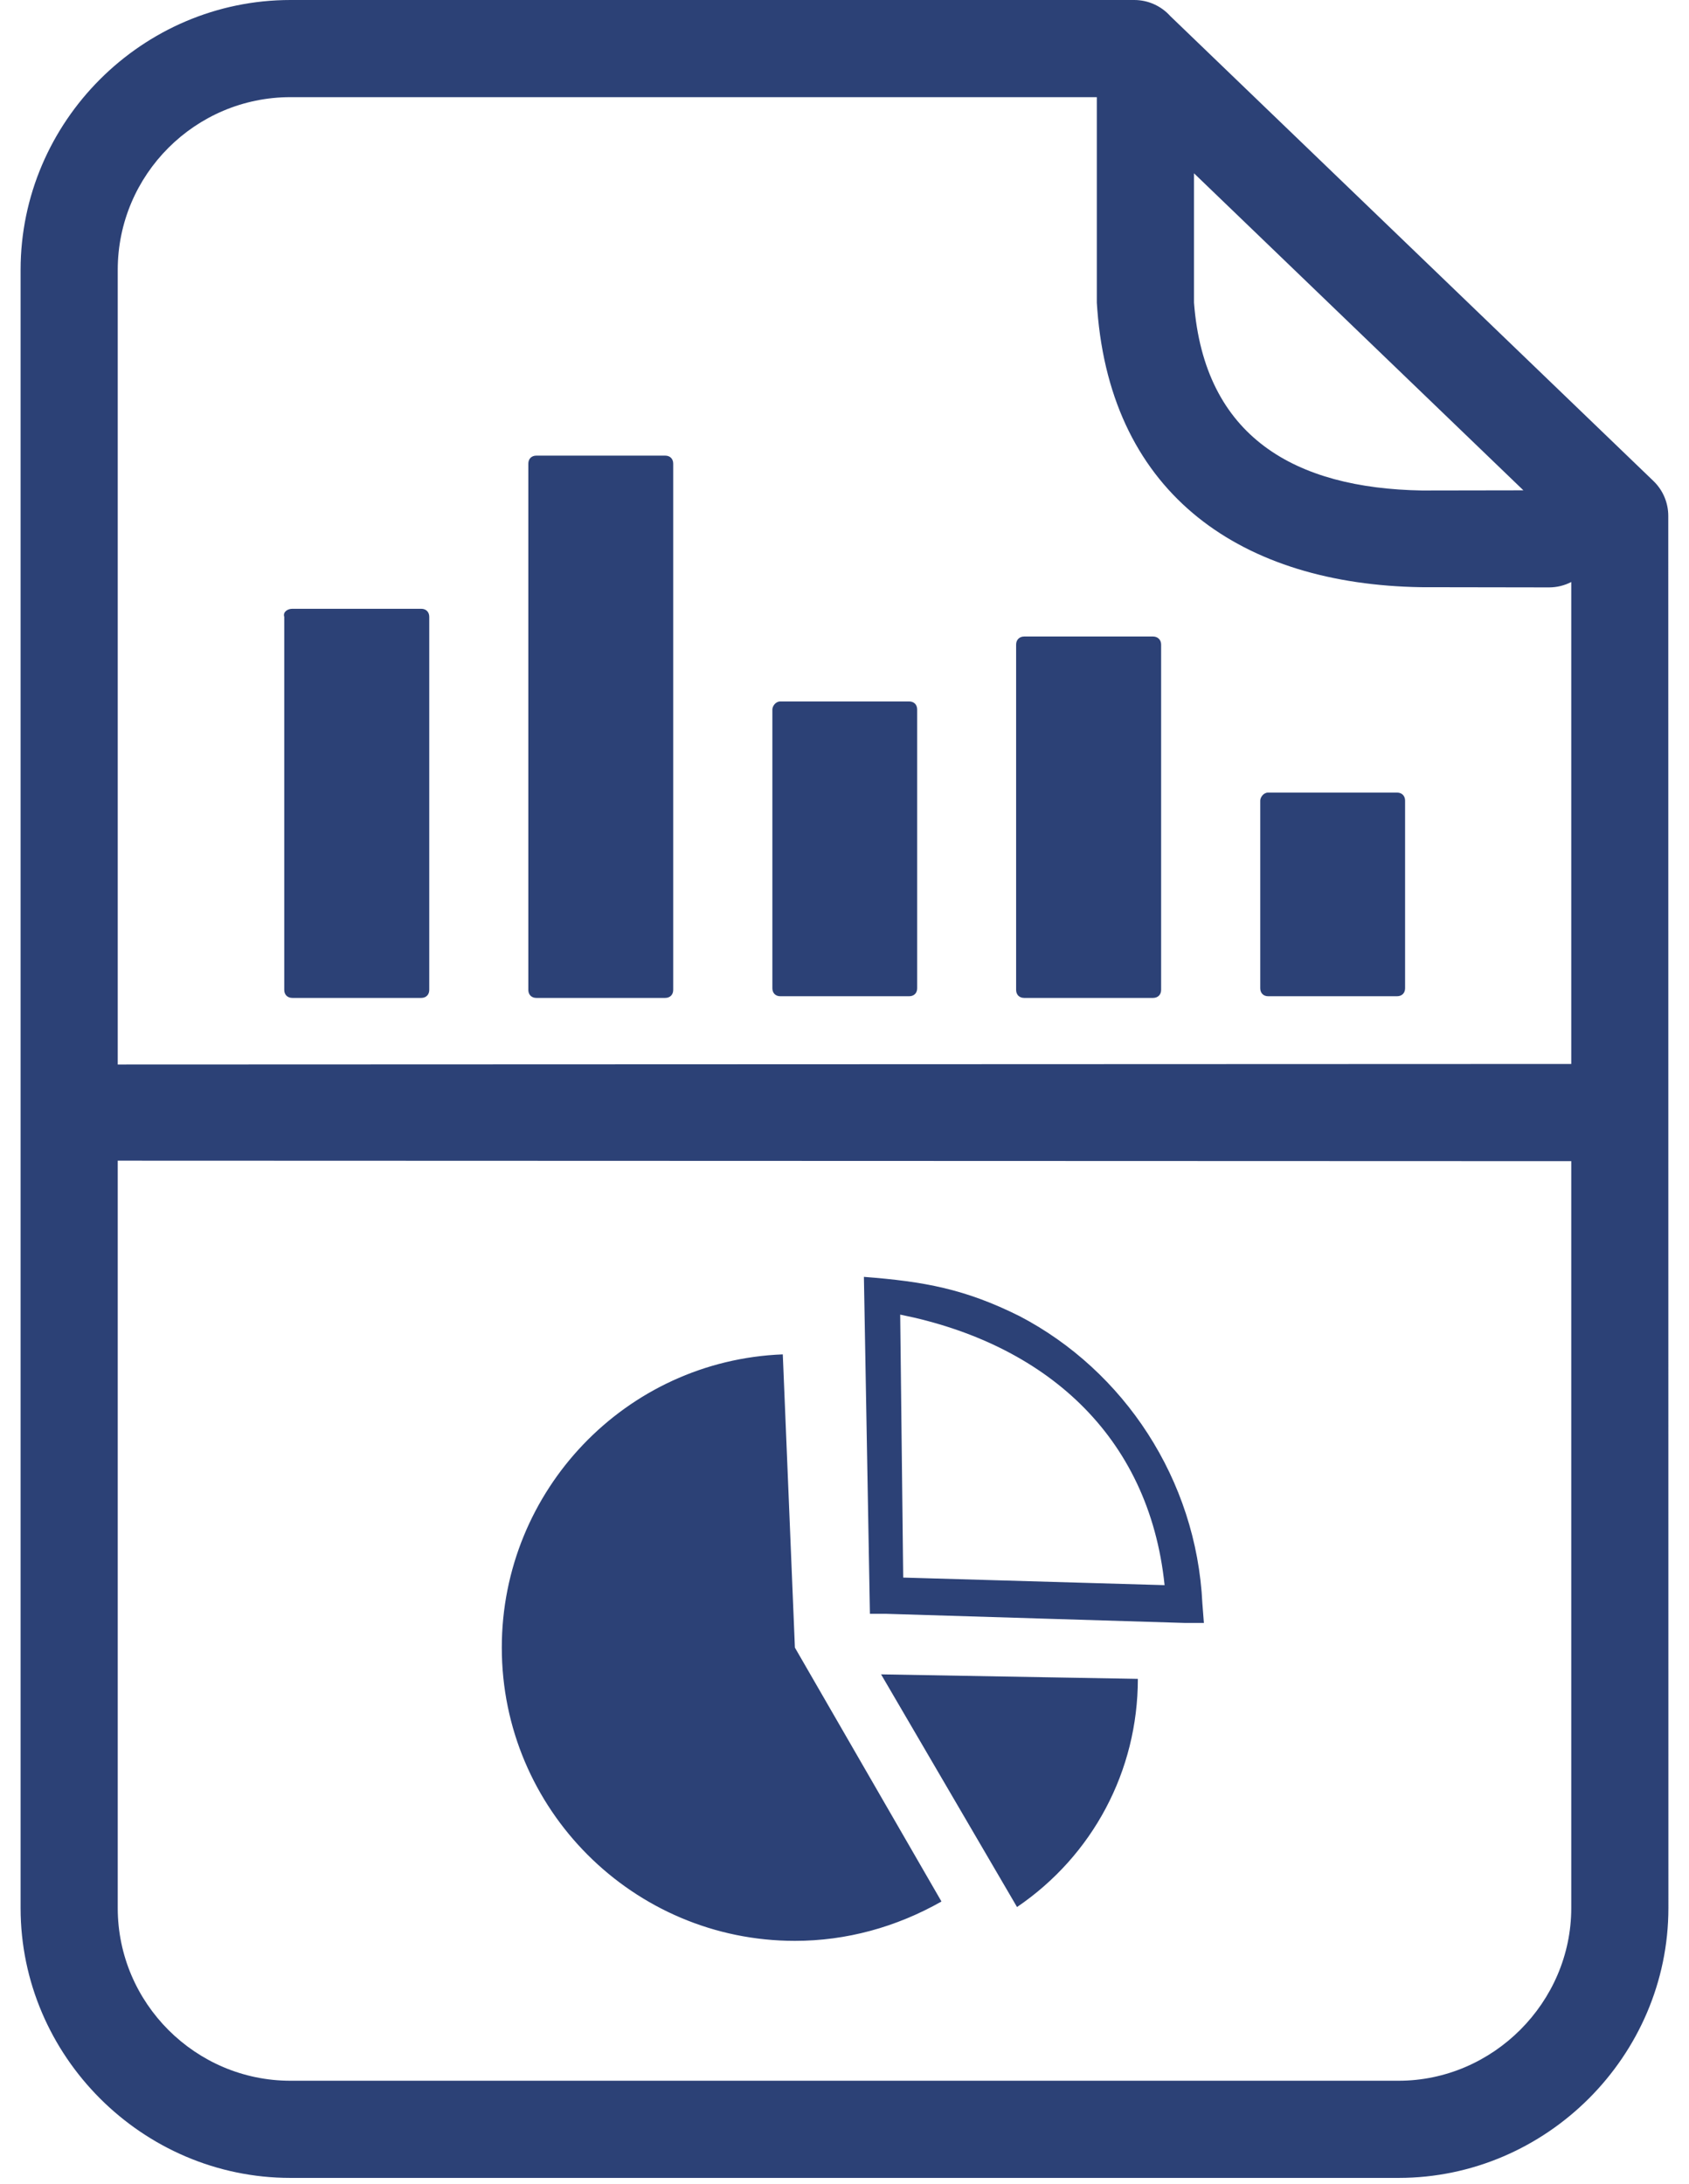 <svg width="41" height="53" viewBox="0 0 41 53" fill="none" xmlns="http://www.w3.org/2000/svg">
<g clip-path="url(#clip0_237_2852)">
<path d="M7.051 0H27.533C27.879 0 28.192 0.15 28.408 0.39L40.136 11.673C40.376 11.904 40.497 12.213 40.497 12.521L40.5 46.307C40.5 49.896 37.539 52.857 33.95 52.857H7.051C3.458 52.857 0.5 49.9 0.5 46.307V6.551C0.5 2.953 3.454 0 7.051 0ZM28.984 4.206V7.345C29.232 10.616 31.446 11.851 34.516 11.904L36.98 11.9L28.984 4.206ZM38.142 14.125C37.98 14.209 37.796 14.256 37.601 14.256L34.496 14.251C30.177 14.182 26.982 12.04 26.637 7.515L26.625 7.345V2.358H7.051C4.74 2.358 2.858 4.24 2.858 6.551V25.835L38.142 25.822V14.125ZM2.858 28.169V46.307C2.858 48.614 4.745 50.499 7.051 50.499H33.95C36.241 50.499 38.142 48.597 38.142 46.307V28.181L2.858 28.169ZM7.096 14.775H10.226C10.343 14.775 10.42 14.853 10.42 14.97V24.025C10.42 24.141 10.343 24.219 10.226 24.219H7.096C6.979 24.219 6.9 24.141 6.9 24.025V14.97C6.863 14.853 6.979 14.775 7.096 14.775ZM13.019 11.058H16.148C16.265 11.058 16.342 11.135 16.342 11.253V24.025C16.342 24.141 16.265 24.219 16.148 24.219H13.019C12.903 24.219 12.825 24.141 12.825 24.025V11.253C12.825 11.135 12.903 11.058 13.019 11.058ZM30.783 19.236H33.913C34.031 19.236 34.108 19.315 34.108 19.431V23.985C34.108 24.101 34.031 24.178 33.913 24.178H30.783C30.669 24.178 30.592 24.101 30.592 23.985V19.431C30.592 19.353 30.669 19.236 30.783 19.236ZM18.94 17.024H22.07C22.188 17.024 22.264 17.102 22.264 17.219V23.985C22.264 24.101 22.188 24.178 22.07 24.178H18.94C18.826 24.178 18.749 24.101 18.749 23.985V17.219C18.749 17.141 18.826 17.024 18.94 17.024ZM24.861 15.448H27.99C28.107 15.448 28.186 15.53 28.186 15.643V24.025C28.186 24.141 28.107 24.219 27.99 24.219H24.861C24.744 24.219 24.666 24.141 24.666 24.025V15.643C24.666 15.53 24.744 15.448 24.861 15.448ZM21.388 40.636L27.621 40.746C27.621 42.983 26.522 45.037 24.688 46.283L21.388 40.636ZM20.971 30.989C22.437 31.102 23.426 31.282 24.749 31.942C27.28 33.263 29.042 35.903 29.187 38.912L29.224 39.388H28.747L21.522 39.167H21.117L20.971 30.989ZM21.925 38.287L28.27 38.471C27.892 34.811 25.339 32.604 21.852 31.905L21.925 38.287ZM19.296 39.987L22.854 46.149C21.754 46.772 20.544 47.104 19.296 47.104C15.371 47.104 12.181 43.912 12.181 39.987C12.181 36.173 15.188 33.018 19.002 32.87L19.296 39.987Z" fill="#2C4176"/>
</g>
<defs>
<clipPath id="clip0_237_2852">
<rect width="40" height="52.857" fill="white" transform="translate(0.5)"/>
</clipPath>
</defs>
</svg>
